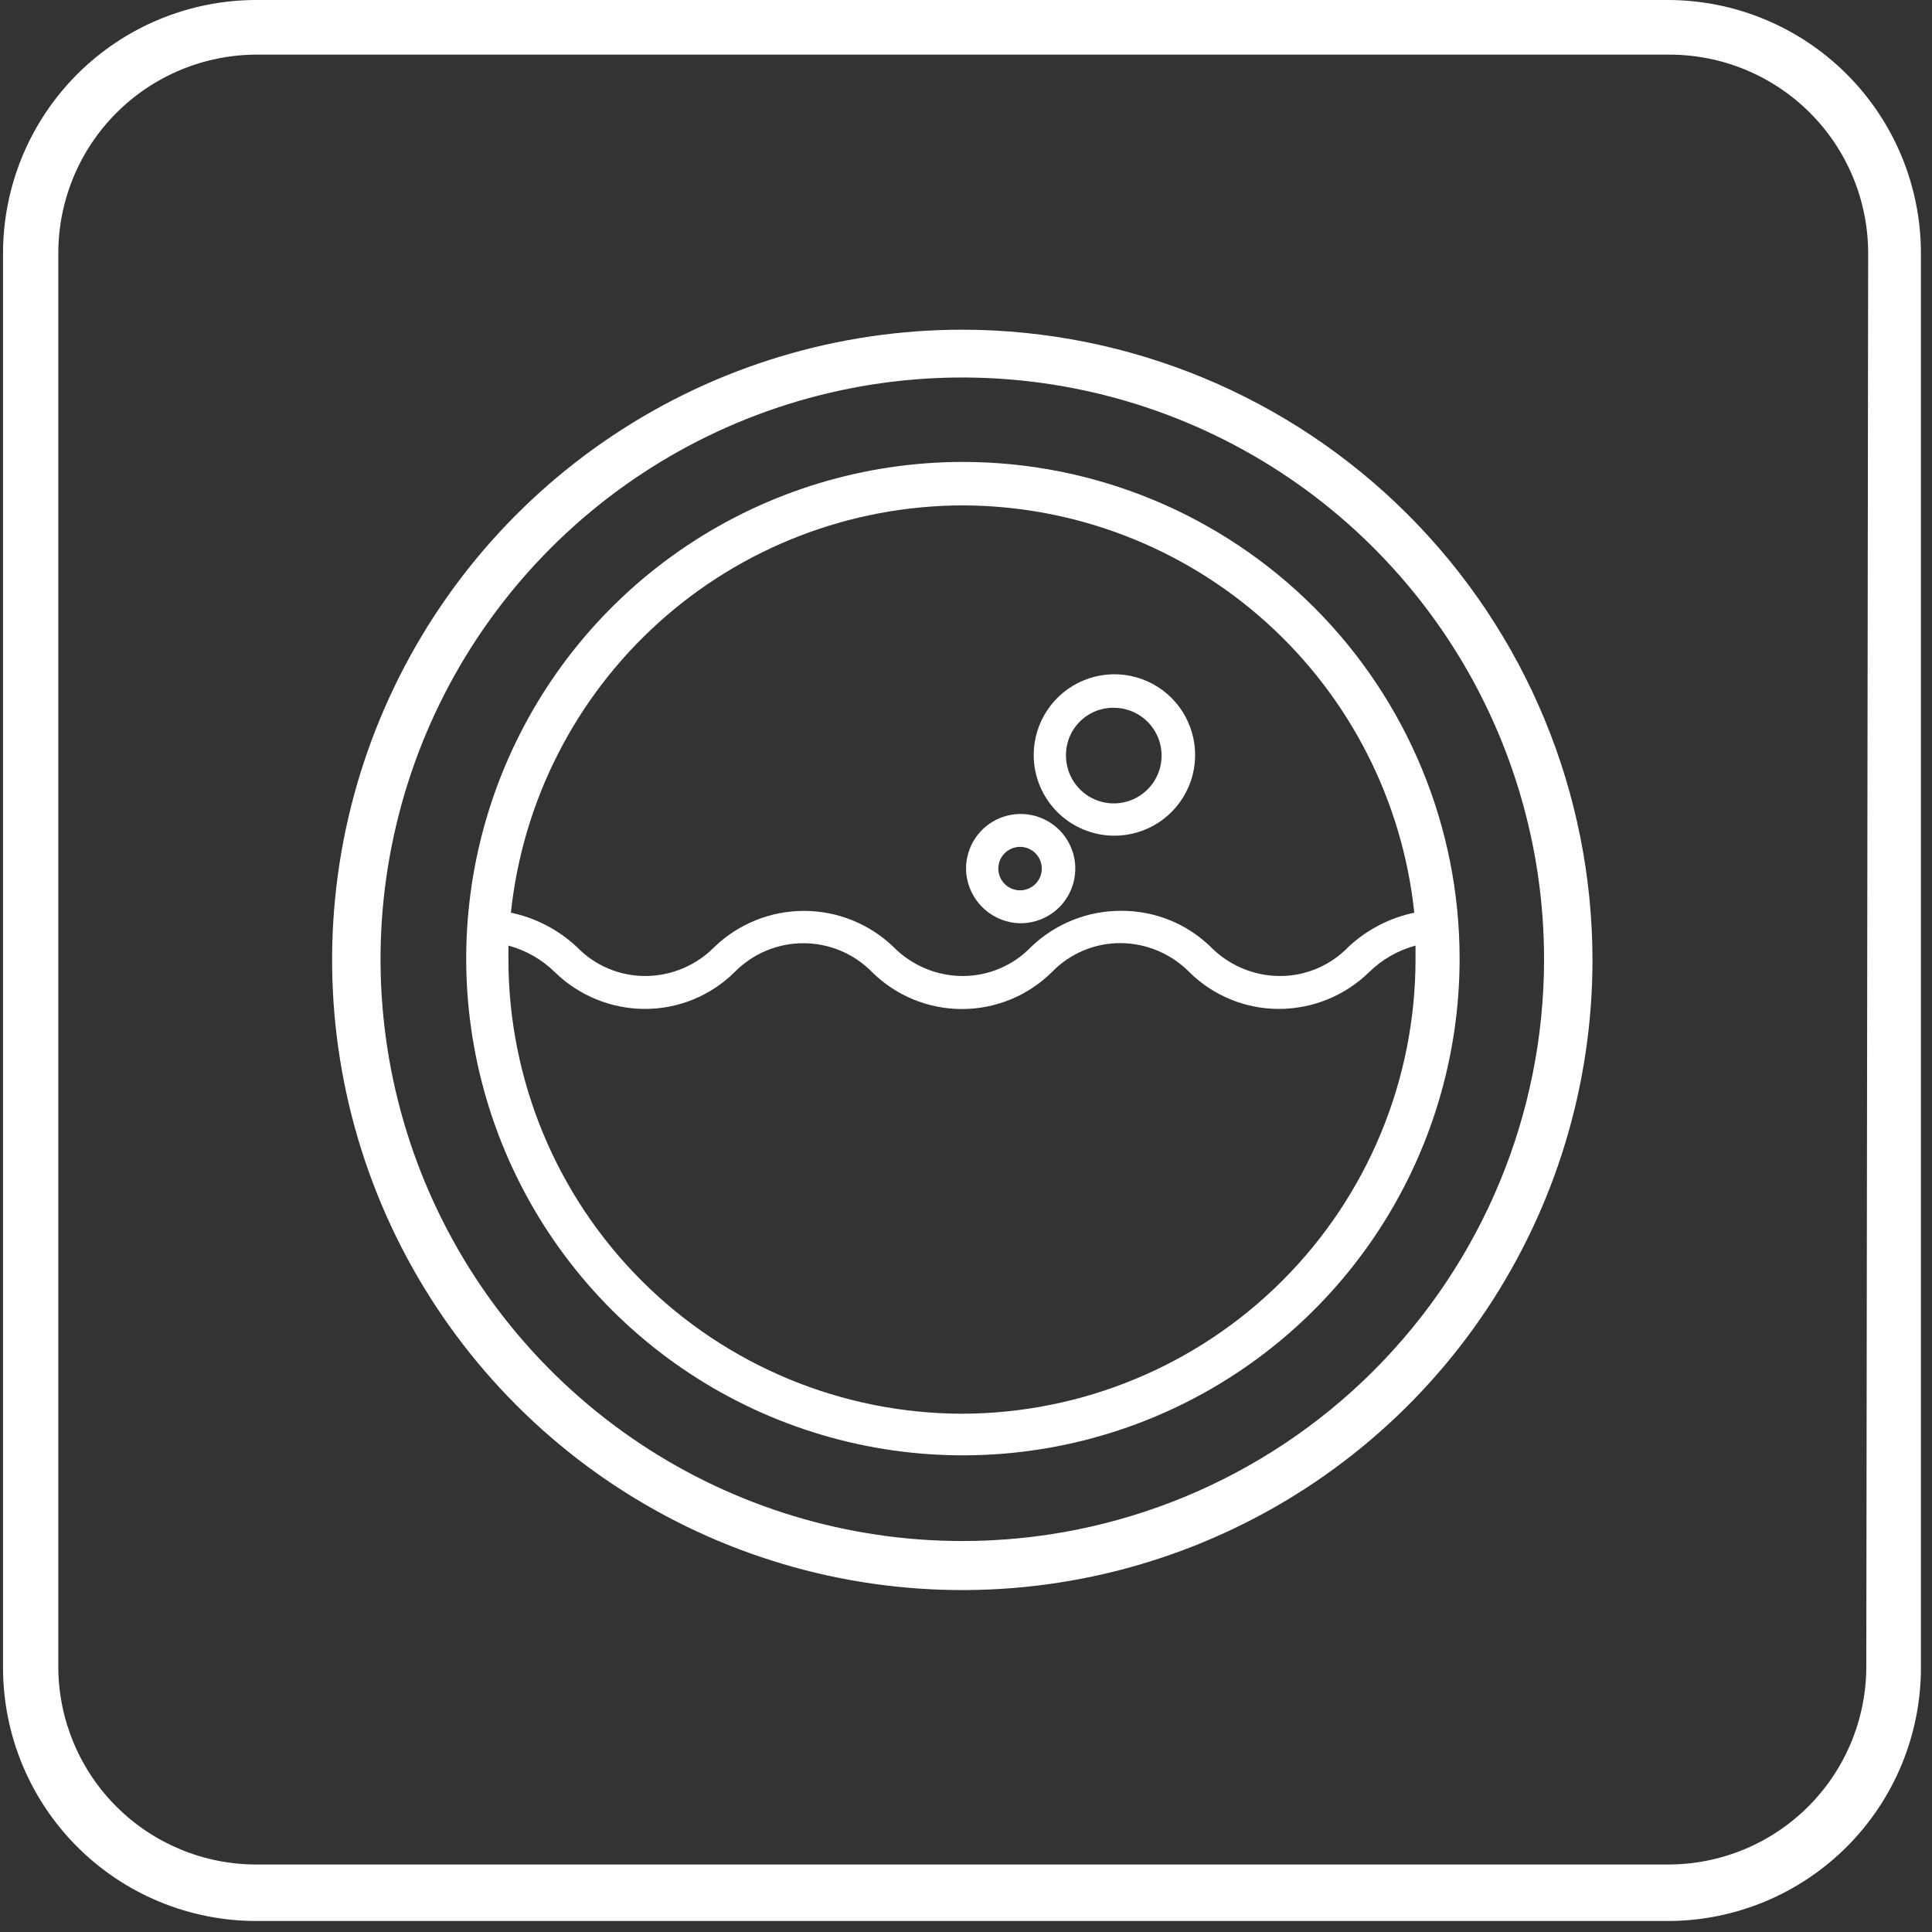 <svg width="137" height="137" viewBox="0 0 137 137" fill="none" xmlns="http://www.w3.org/2000/svg">
    <rect x="0" y="0" width="137" height="137" fill="#333333" stroke="none"/>
    <path d="M118.34 0H18.178C13.414 0 8.845 1.893 5.477 5.261C2.108 8.63 0.215 13.199 0.215 17.963V118.301C0.227 123.057 2.125 127.615 5.492 130.974C8.86 134.334 13.422 136.22 18.178 136.22H118.34C123.082 136.197 127.621 134.3 130.97 130.943C134.318 127.587 136.204 123.042 136.215 118.301V17.963C136.215 13.199 134.323 8.63 130.954 5.261C127.585 1.893 123.016 0 118.252 0M132.341 118.169C132.341 120.017 131.976 121.847 131.268 123.554C130.559 125.261 129.521 126.811 128.212 128.116C126.903 129.42 125.35 130.454 123.641 131.157C121.931 131.86 120.1 132.219 118.252 132.214H18.178C14.476 132.214 10.924 130.752 8.294 128.147C5.664 125.541 4.169 122.003 4.134 118.301V17.963C4.134 14.226 5.618 10.643 8.26 8.001C10.902 5.359 14.486 3.874 18.223 3.874H118.384C122.121 3.874 125.705 5.359 128.347 8.001C130.989 10.643 132.473 14.226 132.473 17.963L132.341 118.169Z" fill="white"/>
    <path d="M68.282 23.379C59.441 23.37 50.797 25.983 43.443 30.889C36.088 35.794 30.353 42.77 26.964 50.934C23.575 59.099 22.684 68.086 24.403 76.757C26.123 85.429 30.375 93.395 36.623 99.65C42.871 105.904 50.834 110.164 59.503 111.892C68.173 113.62 77.16 112.737 85.329 109.356C93.497 105.975 100.479 100.248 105.391 92.898C110.303 85.548 112.925 76.906 112.925 68.066C112.914 56.225 108.208 44.873 99.839 36.496C91.471 28.119 80.122 23.402 68.282 23.379ZM68.282 109.276C60.119 109.284 52.137 106.871 45.346 102.342C38.555 97.812 33.261 91.37 30.133 83.83C27.005 76.29 26.184 67.991 27.775 59.985C29.365 51.978 33.295 44.624 39.067 38.852C44.839 33.08 52.194 29.15 60.2 27.559C68.207 25.969 76.505 26.79 84.045 29.918C91.585 33.045 98.027 38.34 102.557 45.13C107.087 51.921 109.5 59.903 109.491 68.066C109.479 78.992 105.134 89.467 97.408 97.193C89.683 104.919 79.207 109.264 68.282 109.276Z" fill="white"/>
    <path d="M68.281 32.756C61.315 32.756 54.505 34.822 48.712 38.692C42.92 42.562 38.406 48.063 35.74 54.499C33.074 60.935 32.377 68.017 33.736 74.849C35.095 81.681 38.449 87.957 43.375 92.883C48.301 97.809 54.577 101.164 61.409 102.523C68.242 103.882 75.323 103.184 81.76 100.518C88.195 97.852 93.696 93.338 97.566 87.546C101.437 81.754 103.502 74.944 103.502 67.978C103.502 58.636 99.792 49.677 93.186 43.072C86.581 36.467 77.622 32.756 68.281 32.756ZM68.281 35.838C76.238 35.859 83.907 38.819 89.815 44.15C95.723 49.481 99.453 56.806 100.289 64.719C98.541 65.085 96.927 65.923 95.622 67.141C94.99 67.799 94.231 68.322 93.391 68.677C92.55 69.033 91.647 69.214 90.734 69.21C89.824 69.204 88.923 69.019 88.085 68.663C87.246 68.308 86.486 67.791 85.847 67.141C84.151 65.492 81.874 64.575 79.508 64.587C77.129 64.577 74.839 65.493 73.124 67.141C72.492 67.799 71.733 68.322 70.892 68.677C70.052 69.033 69.149 69.214 68.237 69.21C67.326 69.204 66.425 69.019 65.587 68.663C64.748 68.308 63.988 67.791 63.35 67.141C61.645 65.505 59.373 64.592 57.01 64.592C54.647 64.592 52.375 65.505 50.67 67.141C50.032 67.791 49.271 68.308 48.433 68.663C47.594 69.019 46.694 69.204 45.783 69.21C44.871 69.214 43.967 69.033 43.127 68.677C42.287 68.322 41.528 67.799 40.896 67.141C39.59 65.923 37.976 65.085 36.229 64.719C37.066 56.799 40.802 49.467 46.719 44.135C52.636 38.803 60.316 35.848 68.281 35.838ZM68.281 100.249C59.741 100.249 51.55 96.86 45.508 90.826C39.465 84.791 36.065 76.605 36.053 68.066C36.053 67.713 36.053 67.361 36.053 67.053C37.298 67.389 38.436 68.041 39.355 68.946C41.063 70.61 43.354 71.542 45.739 71.544C48.111 71.545 50.389 70.612 52.079 68.946C52.715 68.294 53.474 67.775 54.314 67.421C55.153 67.067 56.055 66.885 56.966 66.885C57.877 66.885 58.778 67.067 59.618 67.421C60.457 67.775 61.217 68.294 61.853 68.946C63.549 70.616 65.834 71.552 68.215 71.552C70.595 71.552 72.88 70.616 74.577 68.946C75.209 68.288 75.968 67.766 76.808 67.41C77.648 67.054 78.551 66.873 79.463 66.877C80.374 66.883 81.275 67.069 82.114 67.424C82.952 67.779 83.712 68.296 84.35 68.946C86.04 70.612 88.318 71.545 90.69 71.544C93.075 71.542 95.366 70.61 97.074 68.946C97.993 68.041 99.131 67.389 100.376 67.053C100.376 67.361 100.376 67.713 100.376 68.066C100.365 76.598 96.97 84.777 90.937 90.81C84.904 96.843 76.725 100.238 68.193 100.249" fill="white"/>
    <path d="M72.332 65.468C73.101 65.476 73.854 65.256 74.497 64.836C75.14 64.416 75.643 63.814 75.943 63.106C76.243 62.399 76.326 61.619 76.182 60.865C76.037 60.11 75.672 59.416 75.132 58.87C74.592 58.323 73.902 57.95 73.149 57.797C72.396 57.644 71.615 57.718 70.904 58.01C70.194 58.301 69.586 58.798 69.158 59.436C68.731 60.074 68.502 60.825 68.502 61.593C68.513 62.61 68.919 63.582 69.634 64.305C70.349 65.028 71.316 65.445 72.332 65.468ZM72.332 60.052C72.637 60.052 72.935 60.142 73.189 60.312C73.442 60.481 73.64 60.722 73.756 61.003C73.873 61.285 73.903 61.595 73.844 61.894C73.784 62.193 73.638 62.467 73.422 62.683C73.207 62.898 72.932 63.045 72.633 63.105C72.334 63.164 72.025 63.133 71.743 63.017C71.461 62.9 71.221 62.703 71.051 62.449C70.882 62.196 70.792 61.898 70.792 61.593C70.792 61.184 70.954 60.792 71.243 60.503C71.532 60.215 71.924 60.052 72.332 60.052Z" fill="white"/>
    <path d="M78.981 59.26C80.116 59.269 81.229 58.939 82.177 58.314C83.125 57.688 83.865 56.794 84.304 55.747C84.743 54.699 84.86 53.545 84.64 52.431C84.421 51.316 83.875 50.292 83.072 49.489C82.269 48.686 81.245 48.14 80.13 47.921C79.016 47.701 77.862 47.818 76.814 48.257C75.766 48.696 74.873 49.436 74.247 50.384C73.622 51.332 73.293 52.444 73.301 53.58C73.313 55.083 73.915 56.521 74.977 57.584C76.04 58.646 77.478 59.248 78.981 59.26ZM78.981 50.19C79.651 50.19 80.307 50.389 80.864 50.761C81.422 51.134 81.856 51.663 82.112 52.283C82.369 52.902 82.436 53.584 82.305 54.242C82.175 54.899 81.852 55.503 81.378 55.977C80.904 56.452 80.299 56.774 79.642 56.905C78.984 57.036 78.303 56.969 77.683 56.712C77.064 56.456 76.534 56.021 76.162 55.464C75.789 54.906 75.59 54.251 75.59 53.58C75.585 53.133 75.668 52.69 75.837 52.276C76.005 51.862 76.254 51.486 76.57 51.17C76.886 50.854 77.262 50.605 77.676 50.436C78.09 50.268 78.534 50.184 78.981 50.19Z" fill="white"/>
    </svg>
    